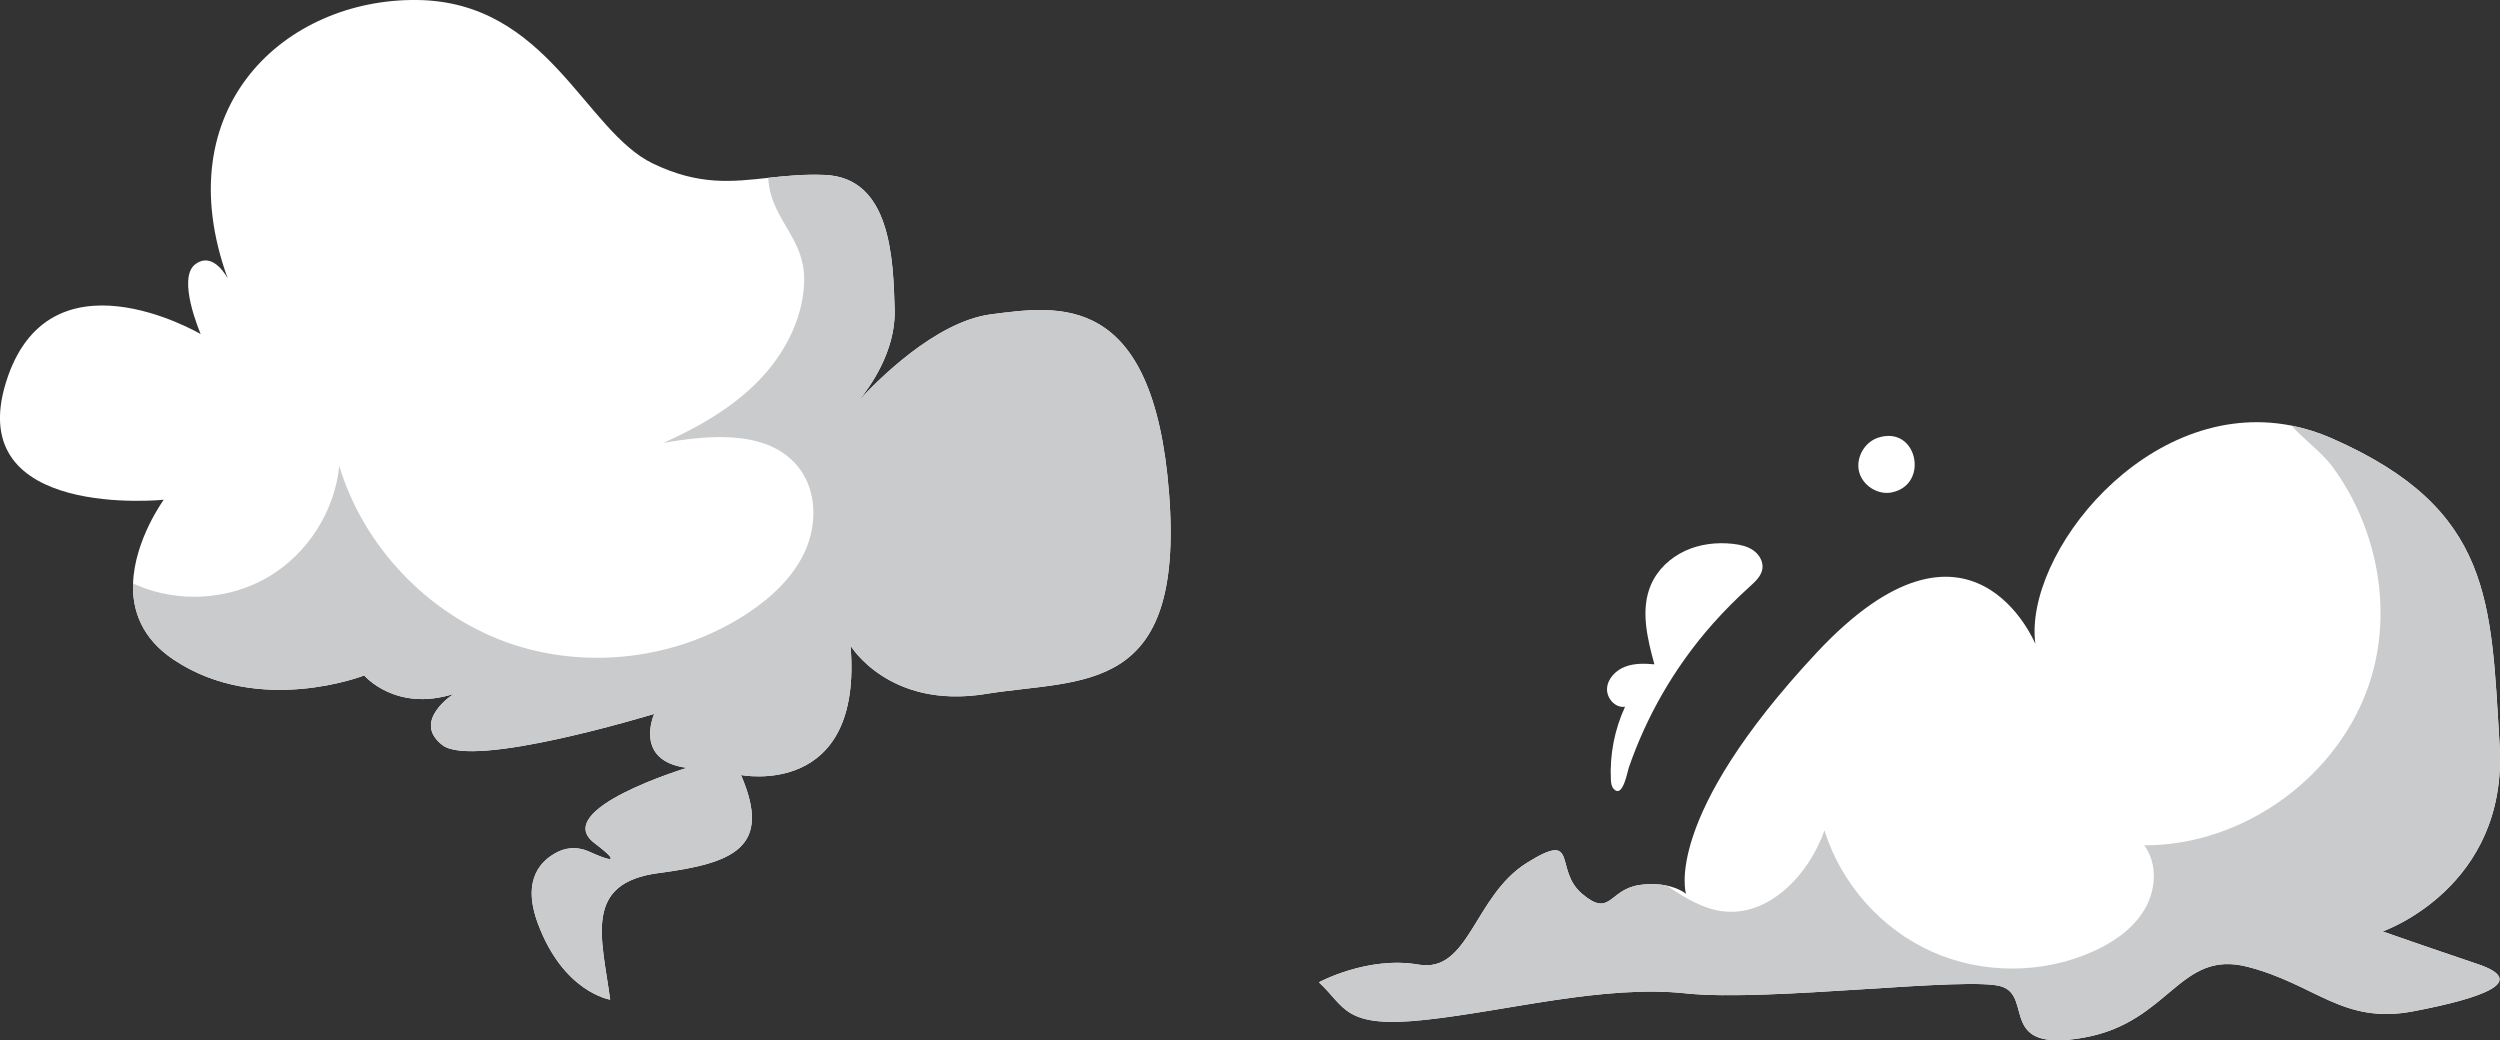 <?xml version="1.0" encoding="UTF-8"?>
<svg id="Layer_1" data-name="Layer 1" xmlns="http://www.w3.org/2000/svg" viewBox="0 0 1354.44 563.61">
  <rect x="0" y="0" width="1354.44" height="563.61" fill="#333333" stroke="none"/>
  <defs>
    <style>
      .cls-1 {
        fill: #fff;
      }

      .cls-2 {
        fill: #cacbcc;
      }
    </style>
  </defs>
  <g>
    <g>
      <path class="cls-1" d="M1307.58,547.88c-38.34,7.32-52.72-14.48-89.85-24.08-37.13-9.57-41.92,29.94-88.65,38.34-46.73,8.4-27.56-21.58-44.33-27.56-16.76-5.99-126.99,8.4-171.31,3.61-44.33-4.78-97.05,9.57-141.37,14.35-44.33,4.82-43.12-7.16-57.51-20.34,0,0,26.36-14.38,53.93-9.6,27.56,4.78,29.94-37.13,58.71-55.1,28.74-17.96,14.35,3.58,29.94,16.76,15.56,13.18,14.38-2.38,31.15-4.78,5.89-.85,10.74-.52,14.58.29,7.06,1.46,10.58,4.49,10.58,4.49,0,0-13.18-40.71,70.69-130.57,83.87-89.85,118.59-4.78,118.59-4.78-6.57-48.3,60.24-133.79,138.74-118.33,7.19,1.43,14.48,3.68,21.8,6.9,87.45,38.34,86.24,88.65,90.96,166.17,4.69,77.49-63.4,100.98-63.4,100.98,0,0,23.95,8.4,51.48,17.67,27.56,9.31,3.61,18.26-34.72,25.58Z"/>
      <path class="cls-1" d="M928.05,337.83c6.31-7.1,13.05-13.81,20.09-20.18,2.96-2.68,6.16-5.65,6.7-9.6.52-3.84-1.77-7.66-4.94-9.88-3.18-2.22-7.1-3.08-10.95-3.52-8.78-.99-17.89.06-25.93,3.75-8.03,3.69-14.92,10.11-18.48,18.21-5.94,13.5-2.12,29.08,1.77,43.3-5.34-.48-10.88-.62-15.88,1.3-5.01,1.92-9.38,6.34-9.77,11.68-.38,5.35,4.48,10.89,9.77,9.98-5.68,12.27-8.34,25.93-7.7,39.43.09,1.83.3,3.82,1.56,5.15,4.9,5.18,7.3-9.06,8.14-11.52,2.41-7,5.16-13.89,8.24-20.63,6.03-13.22,13.31-25.87,21.71-37.73,4.86-6.86,10.09-13.45,15.67-19.74Z"/>
      <path class="cls-1" d="M1017.34,237.19c-7.32,2.44-12.03,10.97-10.12,18.44,1.91,7.48,10.2,12.71,17.75,11.14,20.63-4.3,13.66-36.7-7.63-29.59Z"/>
    </g>
    <path class="cls-2" d="M1307.58,547.88c-38.34,7.32-52.72-14.48-89.85-24.08-37.13-9.57-41.92,29.94-88.65,38.34-46.73,8.4-27.56-21.58-44.33-27.56-16.76-5.99-126.99,8.4-171.31,3.61-44.33-4.78-97.05,9.57-141.37,14.35-44.33,4.82-43.12-7.16-57.51-20.34,0,0,26.36-14.38,53.93-9.6,27.56,4.78,29.94-37.13,58.71-55.1,28.74-17.96,14.35,3.58,29.94,16.76,15.56,13.18,14.38-2.38,31.15-4.78,5.89-.85,10.74-.52,14.58.29.68.46,1.4.91,2.08,1.37,8.53,5.56,17.51,11,27.57,12.46,25.42,3.68,47.42-19.49,55.94-43.71,8.92,28.77,30.66,53.34,58.12,65.67,27.5,12.33,60.3,12.24,87.74-.23,11.1-5.04,21.61-12.37,27.73-22.91,6.12-10.51,6.9-24.73-.39-34.46,54.09.26,106.22-37.72,122.53-89.3,8.23-26,7-54.45-1.85-80.09-4.36-12.69-10.61-24.77-18.58-35.57-5.89-8.04-15.69-14.94-22.29-22.42,7.19,1.43,14.48,3.68,21.8,6.9,87.45,38.34,86.24,88.65,90.96,166.17,4.69,77.49-63.4,100.98-63.4,100.98,0,0,23.95,8.4,51.48,17.67,27.56,9.31,3.61,18.26-34.72,25.58Z"/>
  </g>
  <g>
    <path class="cls-1" d="M533.98,375.97c-52.39,8.46-73.19-26.19-73.19-26.19,6.92,83.19-59.34,70.1-59.34,70.1,16.96,39.27-3.85,47.77-44.68,53.13-40.83,5.4-30.81,34.67-26.19,68.57,0,0-25.43-3.85-39.3-41.62-8.77-23.94,2.18-34.27,11.39-38.65,5.2-2.45,11.25-2.34,16.49.07,8.4,3.81,20.09,8.4,2.96-4.56-24.34-18.33,50.05-40.82,50.05-40.82-28.59-3.74-18.22-28.12-17.74-29.24-2.45.71-97.99,29.84-114.75,16.91-16.93-13.09,6.16-27.74,6.16-27.74-31.59,10.03-48.51-10-48.51-10,0,0-57.02,22.33-103.22-8.52-17.47-11.66-22.5-26.9-22.02-41.31.82-23.76,16.63-45.35,16.63-45.35,0,0-108.63,11.17-85.5-63.56,22.93-74.08,104.07-27.01,105.5-26.2-.54-1.33-12.81-30.19-3.02-37.74,10-7.68,17.71,7.72,17.71,7.72C89.54,57.75,155.03-.78,225.88,0c70.89.76,90.9,70.87,127.89,88.62,25.05,12,42.7,9.87,62.49,7.73,9.42-1.02,19.31-2.04,30.7-1.56,35.46,1.53,36.98,44.68,37.76,73.17.57,22.37-13.5,41.88-19.59,49.26,9.49-10.33,41.52-43.07,71.95-46.94,36.21-4.62,87.82-13.08,96.3,97.08,8.45,110.19-47,100.15-99.39,108.61Z"/>
    <path class="cls-2" d="M533.98,375.97c-52.39,8.46-73.19-26.19-73.19-26.19,6.92,83.19-59.34,70.1-59.34,70.1,16.96,39.27-3.85,47.77-44.68,53.13-40.83,5.4-30.81,34.67-26.19,68.57,0,0-25.43-3.85-39.3-41.62-8.77-23.94,2.18-34.27,11.39-38.65,5.2-2.45,11.25-2.34,16.49.07,8.4,3.81,20.09,8.4,2.96-4.56-24.34-18.33,50.05-40.82,50.05-40.82-28.59-3.74-18.22-28.12-17.74-29.24-2.45.71-97.99,29.84-114.75,16.91-16.93-13.09,6.16-27.74,6.16-27.74-31.59,10.03-48.51-10-48.51-10,0,0-57.02,22.33-103.22-8.52-17.47-11.66-22.5-26.9-22.02-41.31.78.37,1.6.71,2.38,1.05,22.67,9.66,49.87,7.86,71.06-4.68,21.18-12.54,35.84-35.52,38.26-60.04,13.15,43.55,47.82,80.07,90.62,95.51,42.84,15.44,92.81,9.4,130.72-15.76,12.92-8.57,24.72-19.55,31.08-33.69,6.36-14.11,6.36-31.72-2.78-44.23-15.74-21.45-47.93-18.94-74.11-14.26,20.06-9.01,39.61-20.26,54.33-36.57,12.72-14.07,21.9-32.74,22.04-52.01.14-20.16-14.14-30.12-18.45-47.7-.65-2.69-.95-5.13-.99-7.38,9.42-1.02,19.31-2.04,30.7-1.56,35.46,1.53,36.98,44.68,37.76,73.17.57,22.37-13.5,41.88-19.59,49.26,9.49-10.33,41.52-43.07,71.95-46.94,36.21-4.62,87.82-13.08,96.3,97.08,8.45,110.19-47,100.15-99.39,108.61Z"/>
  </g>
</svg>